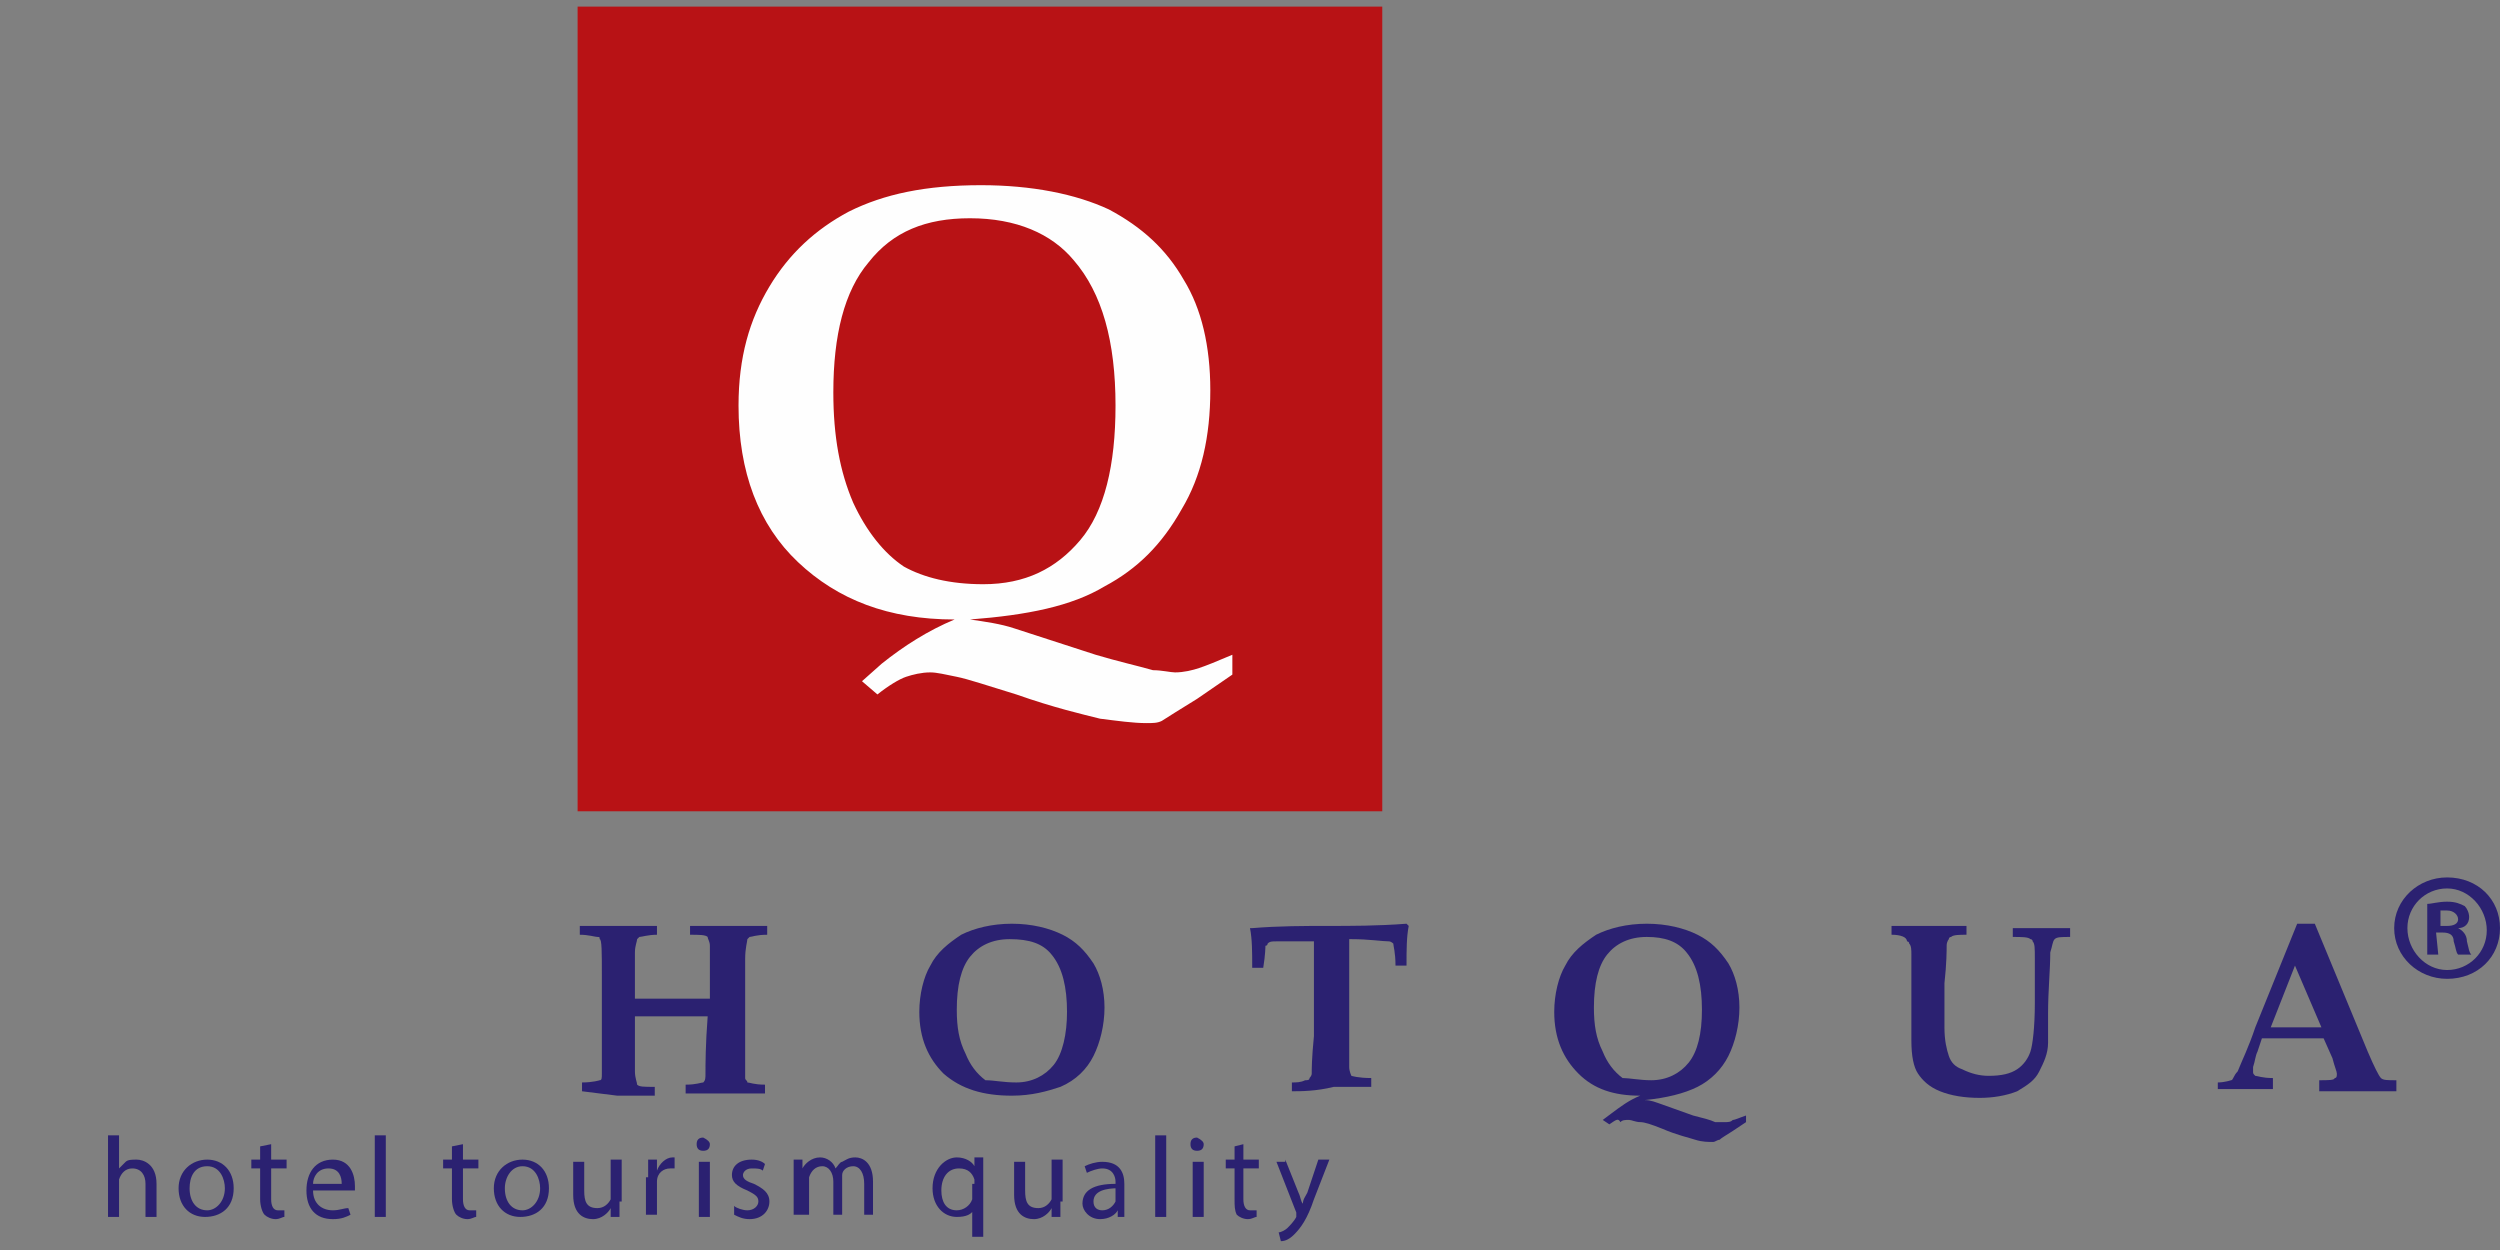 <?xml version="1.0" encoding="utf-8"?>
<!-- Generator: Adobe Illustrator 25.2.1, SVG Export Plug-In . SVG Version: 6.00 Build 0)  -->
<svg version="1.1" id="Ebene_1" xmlns="http://www.w3.org/2000/svg" xmlns:xlink="http://www.w3.org/1999/xlink" x="0px" y="0px"
	 viewBox="0 0 113.4 56.7" style="enable-background:new 0 0 113.4 56.7;" xml:space="preserve">
<rect x="0" y="0" width="113.4" height="56.7" fill="#808080" stroke="none"/>
<style type="text/css">
	.st0{fill-rule:evenodd;clip-rule:evenodd;fill:#B81215;}
	.st1{fill-rule:evenodd;clip-rule:evenodd;fill:#FEFEFE;}
	.st2{fill:#2B2171;}
</style>
<g>
	<rect x="26.2" y="0.3" class="st0" width="36.5" height="36.5"/>
	<path class="st1" d="M44.6,26.5c1.9,0,3.3-0.7,4.4-2s1.6-3.4,1.6-6.1c0-2.9-0.6-5.1-1.9-6.6c-1-1.2-2.6-1.9-4.7-1.9
		c-2,0-3.5,0.6-4.6,2c-1.1,1.3-1.6,3.3-1.6,5.9c0,2,0.3,3.6,0.9,5c0.6,1.3,1.4,2.3,2.3,2.9C41.9,26.2,43.1,26.5,44.6,26.5z
		 M39.8,31.5l-0.7-0.6l0.9-0.8c1-0.8,2.1-1.5,3.3-2c-3,0-5.3-0.9-7.1-2.6s-2.7-4.1-2.7-7.1c0-2.2,0.5-3.9,1.4-5.4s2.1-2.6,3.6-3.4
		c1.6-0.8,3.5-1.2,6-1.2c2.3,0,4.3,0.4,5.8,1.1c1.5,0.8,2.6,1.8,3.4,3.2c0.8,1.3,1.2,3,1.2,5c0,2.1-0.4,3.9-1.3,5.4
		c-0.9,1.6-2,2.7-3.5,3.5c-1.5,0.9-3.5,1.3-6.1,1.5c0.7,0.1,1.4,0.2,2,0.4l3.7,1.2c1,0.3,1.9,0.5,2.6,0.7c0.4,0,0.8,0.1,1,0.1
		c0.4,0,0.8-0.1,1.1-0.2s0.8-0.3,1.5-0.6v0.9l-1.6,1.1c-0.8,0.5-1.3,0.8-1.6,1c-0.2,0.1-0.4,0.1-0.7,0.1c-0.6,0-1.3-0.1-2.1-0.2
		c-0.8-0.2-2.1-0.5-3.8-1.1c-1.3-0.4-2.2-0.7-2.7-0.8c-0.5-0.1-0.9-0.2-1.2-0.2c-0.4,0-0.8,0.1-1.1,0.2
		C40.8,30.8,40.3,31.1,39.8,31.5z"/>
</g>
<g>
	<path class="st2" d="M26.4,49.5v-0.4c0.5,0,0.8-0.1,0.8-0.1c0.1,0,0.1-0.1,0.1-0.3c0-0.2,0-0.7,0-1.5l0-3c0-1,0-1.6-0.1-1.6
		c0-0.1,0-0.1-0.1-0.1c-0.1,0-0.4-0.1-0.8-0.1v-0.4c0.7,0,1.3,0,1.7,0c0.7,0,1.3,0,1.8,0v0.4c-0.4,0-0.7,0.1-0.8,0.1
		c0,0-0.1,0.1-0.1,0.1c0,0.1-0.1,0.3-0.1,0.6c0,0.5,0,1.1,0,1.6v0.5c0.4,0,1,0,1.8,0c0.7,0,1.3,0,1.6,0c0-1.2,0-2,0-2.4
		c0-0.2-0.1-0.3-0.1-0.4c-0.1-0.1-0.4-0.1-0.8-0.1v-0.4c0.9,0,1.5,0,1.8,0c0.5,0,1.1,0,1.7,0v0.4c-0.5,0-0.7,0.1-0.8,0.1
		c0,0-0.1,0.1-0.1,0.1c0,0.1-0.1,0.4-0.1,0.9c0,0.8,0,1.4,0,1.9l0,2.5c0,0.6,0,0.9,0,1c0,0.1,0.1,0.1,0.1,0.2c0.1,0,0.3,0.1,0.8,0.1
		v0.4l-0.6,0c-0.5,0-0.8,0-1.1,0c-0.5,0-1.2,0-1.9,0v-0.4c0.5,0,0.7-0.1,0.8-0.1c0.1-0.1,0.1-0.2,0.1-0.4c0-0.4,0-1.3,0.1-2.6
		c-0.4,0-0.8,0-1.3,0c-0.8,0-1.5,0-2,0v0.4c0,0.9,0,1.7,0,2.1c0,0.3,0.1,0.5,0.1,0.6c0.1,0.1,0.3,0.1,0.8,0.1v0.4l-0.6,0
		c-0.4,0-0.8,0-1.1,0L26.4,49.5z"/>
	<path class="st2" d="M45.9,49.7c-1.3,0-2.3-0.3-3.1-1c-0.7-0.7-1.1-1.6-1.1-2.8c0-0.8,0.2-1.6,0.5-2.1c0.3-0.6,0.8-1,1.4-1.4
		c0.6-0.3,1.4-0.5,2.3-0.5c0.9,0,1.7,0.2,2.3,0.5c0.6,0.3,1,0.7,1.4,1.3c0.3,0.5,0.5,1.2,0.5,2c0,0.8-0.2,1.6-0.5,2.2
		c-0.3,0.6-0.8,1.1-1.5,1.4C47.5,49.5,46.8,49.7,45.9,49.7z M46.1,49.1c0.7,0,1.3-0.3,1.7-0.8c0.4-0.5,0.6-1.4,0.6-2.4
		c0-1.1-0.2-2-0.7-2.6c-0.4-0.5-1-0.7-1.9-0.7c-0.8,0-1.4,0.3-1.8,0.8c-0.4,0.5-0.6,1.3-0.6,2.4c0,0.8,0.1,1.4,0.4,2
		c0.2,0.5,0.5,0.9,0.9,1.2C45.1,49,45.5,49.1,46.1,49.1z"/>
	<path class="st2" d="M58.6,49.5v-0.4c0.2,0,0.4,0,0.6-0.1c0.1,0,0.2,0,0.2-0.1c0,0,0.1-0.1,0.1-0.2c0-0.2,0-0.7,0.1-1.7
		c0-0.7,0-1.4,0-2.1c0-1.4,0-2.2,0-2.2c0,0-0.1,0-0.4,0c-0.5,0-0.9,0-1.3,0c-0.2,0-0.3,0-0.4,0.1c0,0,0,0.1-0.1,0.1c0,0,0,0.4-0.1,1
		h-0.5c0-0.7,0-1.3-0.1-1.8l0.1,0C58,42,59.2,42,60.2,42c1.1,0,2.3,0,3.6-0.1l0.1,0.1c-0.1,0.5-0.1,1.1-0.1,1.8h-0.5
		c0-0.6-0.1-0.9-0.1-1c0,0-0.1-0.1-0.2-0.1c-0.3,0-0.9-0.1-1.7-0.1c-0.1,0-0.1,0-0.1,0c0,0,0,0.1,0,0.3l0,3.6c0,1.1,0,1.7,0,1.9
		c0,0.2,0.1,0.4,0.1,0.4c0,0,0.3,0.1,0.9,0.1v0.4c-0.5,0-1.1,0-1.7,0C59.7,49.5,59,49.5,58.6,49.5z"/>
	<path class="st2" d="M73,51l-0.3-0.2l0.4-0.3c0.4-0.3,0.8-0.6,1.3-0.8c-1.2,0-2.1-0.3-2.8-1c-0.7-0.7-1.1-1.6-1.1-2.8
		c0-0.8,0.2-1.6,0.5-2.1c0.3-0.6,0.8-1,1.4-1.4c0.6-0.3,1.4-0.5,2.3-0.5c0.9,0,1.7,0.2,2.3,0.5c0.6,0.3,1,0.7,1.4,1.3
		c0.3,0.5,0.5,1.2,0.5,2c0,0.8-0.2,1.6-0.5,2.2c-0.3,0.6-0.8,1.1-1.4,1.4c-0.6,0.3-1.4,0.5-2.4,0.6c0.3,0,0.5,0.1,0.8,0.2l1.4,0.5
		c0.4,0.1,0.8,0.2,1,0.3c0.2,0,0.3,0,0.4,0c0.2,0,0.3,0,0.4-0.1c0.1,0,0.3-0.1,0.6-0.2v0.3l-0.6,0.4c-0.3,0.2-0.5,0.3-0.6,0.4
		c-0.1,0-0.2,0.1-0.3,0.1c-0.2,0-0.5,0-0.8-0.1c-0.3-0.1-0.8-0.2-1.5-0.5c-0.5-0.2-0.8-0.3-1-0.3c-0.2,0-0.4-0.1-0.5-0.1
		c-0.2,0-0.3,0-0.4,0.1C73.4,50.7,73.3,50.8,73,51z M74.9,49c0.7,0,1.3-0.3,1.7-0.8c0.4-0.5,0.6-1.3,0.6-2.4c0-1.1-0.2-2-0.7-2.6
		c-0.4-0.5-1-0.7-1.8-0.7c-0.8,0-1.4,0.3-1.8,0.8c-0.4,0.5-0.6,1.3-0.6,2.4c0,0.8,0.1,1.4,0.4,2c0.2,0.5,0.5,0.9,0.9,1.2
		C73.9,48.9,74.4,49,74.9,49z"/>
	<path class="st2" d="M85.8,42.4v-0.4c0.7,0,1.4,0,1.9,0c0.4,0,0.9,0,1.5,0v0.4c-0.3,0-0.6,0-0.7,0.1c0,0-0.1,0-0.1,0.1
		c0,0-0.1,0.1-0.1,0.3c0,0.2,0,0.8-0.1,1.7c0,0.7,0,1.4,0,2c0,0.6,0.1,1,0.2,1.3c0.1,0.3,0.3,0.5,0.6,0.6c0.4,0.2,0.8,0.3,1.2,0.3
		c0.6,0,1-0.1,1.3-0.3c0.3-0.2,0.5-0.5,0.6-0.8c0.1-0.3,0.2-1.1,0.2-2.2l0-2c0-0.5,0-0.7-0.1-0.8c0-0.1-0.1-0.1-0.1-0.1
		c-0.1-0.1-0.4-0.1-0.8-0.1v-0.4c0.5,0,0.9,0,1.3,0c0.3,0,0.8,0,1.3,0v0.4c-0.4,0-0.6,0-0.7,0.1c-0.1,0.1-0.1,0.3-0.2,0.6
		c0,0.8-0.1,1.7-0.1,2.8c0,0.7,0,1.1,0,1.3c0,0.5-0.2,0.9-0.4,1.3c-0.2,0.4-0.5,0.6-1,0.9c-0.5,0.2-1.1,0.3-1.7,0.3
		c-0.7,0-1.3-0.1-1.8-0.3c-0.5-0.2-0.8-0.5-1-0.8c-0.2-0.3-0.3-0.8-0.3-1.5l0-2.4c0-0.2,0-0.7,0-1.5c0-0.2,0-0.4-0.1-0.5
		c0-0.1-0.1-0.1-0.1-0.1C86.5,42.5,86.2,42.4,85.8,42.4z"/>
	<path class="st2" d="M100.6,49.1c0.3,0,0.6-0.1,0.6-0.1c0.1,0,0.1-0.2,0.3-0.4c0.2-0.5,0.5-1.1,0.8-2l1.9-4.7h0.8l2.4,5.8
		c0.3,0.7,0.5,1.1,0.6,1.2c0.1,0.1,0.3,0.1,0.7,0.1v0.5c-0.6,0-1.1,0-1.7,0c-0.6,0-1.2,0-1.8,0v-0.5c0.4,0,0.7,0,0.7-0.1
		c0.1,0,0.1-0.1,0.1-0.2c0-0.1-0.1-0.3-0.2-0.7l-0.4-0.9c-0.4,0-0.9,0-1.5,0c-0.5,0-0.9,0-1.3,0l-0.2,0.6c-0.1,0.2-0.1,0.4-0.2,0.7
		c0,0.1,0,0.1,0,0.2c0,0.1,0,0.1,0.1,0.2c0.1,0,0.3,0.1,0.8,0.1v0.5c-0.4,0-0.8,0-1.3,0c-0.5,0-0.9,0-1.2,0V49.1z M104.1,43.8
		l-1.1,2.8c0.3,0,0.7,0,1.1,0c0.4,0,0.8,0,1.2,0L104.1,43.8z"/>
</g>
<g>
	<path class="st2" d="M4.9,51.5h0.5V53h0c0.1-0.1,0.2-0.2,0.3-0.3c0.1-0.1,0.3-0.1,0.5-0.1c0.3,0,0.9,0.2,0.9,1.1v1.5H6.6v-1.5
		C6.6,53.3,6.4,53,6,53c-0.3,0-0.5,0.2-0.6,0.5c0,0.1,0,0.1,0,0.2v1.5H4.9V51.5z"/>
	<path class="st2" d="M10.6,53.9c0,0.9-0.6,1.3-1.3,1.3c-0.7,0-1.2-0.5-1.2-1.3c0-0.8,0.6-1.3,1.3-1.3
		C10.1,52.6,10.6,53.1,10.6,53.9z M8.6,53.9c0,0.6,0.3,1,0.8,1c0.4,0,0.8-0.4,0.8-1c0-0.4-0.2-1-0.8-1C8.8,52.9,8.6,53.4,8.6,53.9z"
		/>
	<path class="st2" d="M12.3,51.9v0.7h0.7V53h-0.7v1.4c0,0.3,0.1,0.5,0.3,0.5c0.1,0,0.2,0,0.3,0l0,0.3c-0.1,0-0.2,0.1-0.4,0.1
		c-0.2,0-0.4-0.1-0.5-0.2c-0.1-0.1-0.2-0.4-0.2-0.7V53h-0.4v-0.4h0.4V52L12.3,51.9z"/>
	<path class="st2" d="M14.2,54c0,0.6,0.4,0.9,0.9,0.9c0.3,0,0.5-0.1,0.7-0.1l0.1,0.3c-0.2,0.1-0.4,0.2-0.8,0.2
		c-0.8,0-1.2-0.5-1.2-1.3c0-0.8,0.4-1.4,1.2-1.4c0.8,0,1,0.7,1,1.2c0,0.1,0,0.2,0,0.2H14.2z M15.5,53.7c0-0.3-0.1-0.7-0.6-0.7
		c-0.5,0-0.7,0.4-0.7,0.7H15.5z"/>
	<path class="st2" d="M17,51.5h0.5v3.7H17V51.5z"/>
	<path class="st2" d="M21,51.9v0.7h0.7V53H21v1.4c0,0.3,0.1,0.5,0.3,0.5c0.1,0,0.2,0,0.3,0l0,0.3c-0.1,0-0.2,0.1-0.4,0.1
		c-0.2,0-0.4-0.1-0.5-0.2c-0.1-0.1-0.2-0.4-0.2-0.7V53h-0.4v-0.4h0.4V52L21,51.9z"/>
	<path class="st2" d="M24.9,53.9c0,0.9-0.6,1.3-1.3,1.3c-0.7,0-1.2-0.5-1.2-1.3c0-0.8,0.6-1.3,1.3-1.3
		C24.4,52.6,24.9,53.1,24.9,53.9z M22.9,53.9c0,0.6,0.3,1,0.8,1c0.4,0,0.8-0.4,0.8-1c0-0.4-0.2-1-0.8-1
		C23.2,52.9,22.9,53.4,22.9,53.9z"/>
	<path class="st2" d="M28.1,54.5c0,0.3,0,0.5,0,0.7h-0.4l0-0.4h0c-0.1,0.2-0.4,0.5-0.8,0.5c-0.4,0-0.9-0.2-0.9-1.1v-1.5h0.5V54
		c0,0.5,0.1,0.8,0.6,0.8c0.3,0,0.5-0.2,0.6-0.4c0-0.1,0-0.2,0-0.2v-1.6h0.5V54.5z"/>
	<path class="st2" d="M29.4,53.4c0-0.3,0-0.6,0-0.8h0.4l0,0.5h0c0.1-0.3,0.4-0.6,0.7-0.6c0.1,0,0.1,0,0.1,0V53c0,0-0.1,0-0.2,0
		c-0.3,0-0.6,0.2-0.6,0.6c0,0.1,0,0.1,0,0.2v1.3h-0.5V53.4z"/>
	<path class="st2" d="M32.2,51.9c0,0.2-0.1,0.3-0.3,0.3c-0.2,0-0.3-0.1-0.3-0.3c0-0.2,0.1-0.3,0.3-0.3
		C32.1,51.7,32.2,51.8,32.2,51.9z M31.7,55.2v-2.5h0.5v2.5H31.7z"/>
	<path class="st2" d="M33.3,54.7c0.1,0.1,0.4,0.2,0.6,0.2c0.3,0,0.5-0.2,0.5-0.4c0-0.2-0.1-0.3-0.5-0.5c-0.5-0.2-0.7-0.4-0.7-0.7
		c0-0.4,0.3-0.7,0.9-0.7c0.3,0,0.5,0.1,0.6,0.2l-0.1,0.3c-0.1-0.1-0.3-0.1-0.5-0.1c-0.3,0-0.4,0.2-0.4,0.3c0,0.2,0.2,0.3,0.5,0.4
		c0.4,0.2,0.7,0.4,0.7,0.8c0,0.4-0.3,0.8-0.9,0.8c-0.3,0-0.5-0.1-0.7-0.2L33.3,54.7z"/>
	<path class="st2" d="M36,53.3c0-0.3,0-0.5,0-0.7h0.4l0,0.4h0c0.1-0.2,0.4-0.5,0.8-0.5c0.3,0,0.6,0.2,0.7,0.5h0
		c0.1-0.1,0.2-0.3,0.3-0.3c0.2-0.1,0.3-0.2,0.6-0.2c0.3,0,0.8,0.2,0.8,1.1v1.5h-0.4v-1.4c0-0.5-0.2-0.8-0.5-0.8
		c-0.3,0-0.5,0.2-0.5,0.4c0,0.1,0,0.1,0,0.2v1.6h-0.4v-1.5c0-0.4-0.2-0.7-0.5-0.7c-0.3,0-0.5,0.2-0.6,0.5c0,0.1,0,0.1,0,0.2v1.5H36
		V53.3z"/>
	<path class="st2" d="M44.2,54.8L44.2,54.8c-0.1,0.3-0.4,0.4-0.8,0.4c-0.6,0-1.1-0.5-1.1-1.3c0-0.9,0.6-1.4,1.1-1.4
		c0.4,0,0.7,0.2,0.8,0.4h0l0-0.4h0.4c0,0.2,0,0.4,0,0.7v2.9h-0.5V54.8z M44.2,53.7c0-0.1,0-0.1,0-0.2c-0.1-0.3-0.3-0.5-0.7-0.5
		c-0.5,0-0.8,0.4-0.8,1c0,0.5,0.2,0.9,0.7,0.9c0.3,0,0.6-0.2,0.7-0.5c0-0.1,0-0.2,0-0.2V53.7z"/>
	<path class="st2" d="M48.1,54.5c0,0.3,0,0.5,0,0.7h-0.4l0-0.4h0c-0.1,0.2-0.4,0.5-0.8,0.5c-0.4,0-0.9-0.2-0.9-1.1v-1.5h0.5V54
		c0,0.5,0.1,0.8,0.6,0.8c0.3,0,0.5-0.2,0.6-0.4c0-0.1,0-0.2,0-0.2v-1.6h0.5V54.5z"/>
	<path class="st2" d="M50.7,55.2l0-0.3h0c-0.1,0.2-0.4,0.4-0.8,0.4c-0.5,0-0.8-0.4-0.8-0.7c0-0.6,0.5-0.9,1.5-0.9v-0.1
		c0-0.2-0.1-0.6-0.6-0.6c-0.2,0-0.5,0.1-0.7,0.2l-0.1-0.3c0.2-0.1,0.5-0.2,0.8-0.2c0.8,0,1,0.5,1,1v0.9c0,0.2,0,0.4,0,0.6H50.7z
		 M50.7,53.9c-0.5,0-1.1,0.1-1.1,0.6c0,0.3,0.2,0.4,0.4,0.4c0.3,0,0.5-0.2,0.6-0.4c0,0,0-0.1,0-0.1V53.9z"/>
	<path class="st2" d="M52.4,51.5h0.5v3.7h-0.5V51.5z"/>
	<path class="st2" d="M54.6,51.9c0,0.2-0.1,0.3-0.3,0.3c-0.2,0-0.3-0.1-0.3-0.3c0-0.2,0.1-0.3,0.3-0.3
		C54.5,51.7,54.6,51.8,54.6,51.9z M54.1,55.2v-2.5h0.5v2.5H54.1z"/>
	<path class="st2" d="M56.4,51.9v0.7h0.7V53h-0.7v1.4c0,0.3,0.1,0.5,0.3,0.5c0.1,0,0.2,0,0.3,0l0,0.3c-0.1,0-0.2,0.1-0.4,0.1
		c-0.2,0-0.4-0.1-0.5-0.2C56,54.9,56,54.7,56,54.4V53h-0.4v-0.4H56V52L56.4,51.9z"/>
	<path class="st2" d="M58.3,52.6l0.6,1.5c0.1,0.2,0.1,0.4,0.2,0.5h0c0-0.2,0.1-0.3,0.2-0.5l0.5-1.5h0.5l-0.7,1.8
		c-0.3,0.9-0.6,1.3-0.9,1.6c-0.2,0.2-0.4,0.3-0.6,0.3L58,55.9c0.1,0,0.3-0.1,0.4-0.2c0.1-0.1,0.3-0.3,0.4-0.5c0,0,0-0.1,0-0.1
		s0-0.1,0-0.1l-0.9-2.3H58.3z"/>
</g>
<g>
	<path class="st2" d="M113.4,42.1c0,1.3-1,2.3-2.4,2.3c-1.3,0-2.4-1-2.4-2.3s1.1-2.3,2.4-2.3C112.4,39.8,113.4,40.8,113.4,42.1z
		 M109.2,42.1c0,1,0.8,1.9,1.8,1.9s1.8-0.8,1.8-1.8s-0.8-1.9-1.8-1.9S109.2,41.1,109.2,42.1z M110.6,43.3h-0.5V41
		c0.2,0,0.5-0.1,0.9-0.1s0.6,0.1,0.8,0.2c0.1,0.1,0.2,0.3,0.2,0.5c0,0.3-0.2,0.5-0.5,0.5l0,0c0.2,0.1,0.4,0.3,0.4,0.6
		c0.1,0.4,0.1,0.5,0.2,0.6h-0.6c-0.1-0.1-0.1-0.3-0.2-0.6c0-0.3-0.2-0.4-0.5-0.4h-0.3L110.6,43.3L110.6,43.3z M110.7,42h0.3
		c0.3,0,0.5-0.1,0.5-0.3s-0.2-0.4-0.5-0.4c-0.1,0-0.2,0-0.3,0V42z"/>
</g>
</svg>

